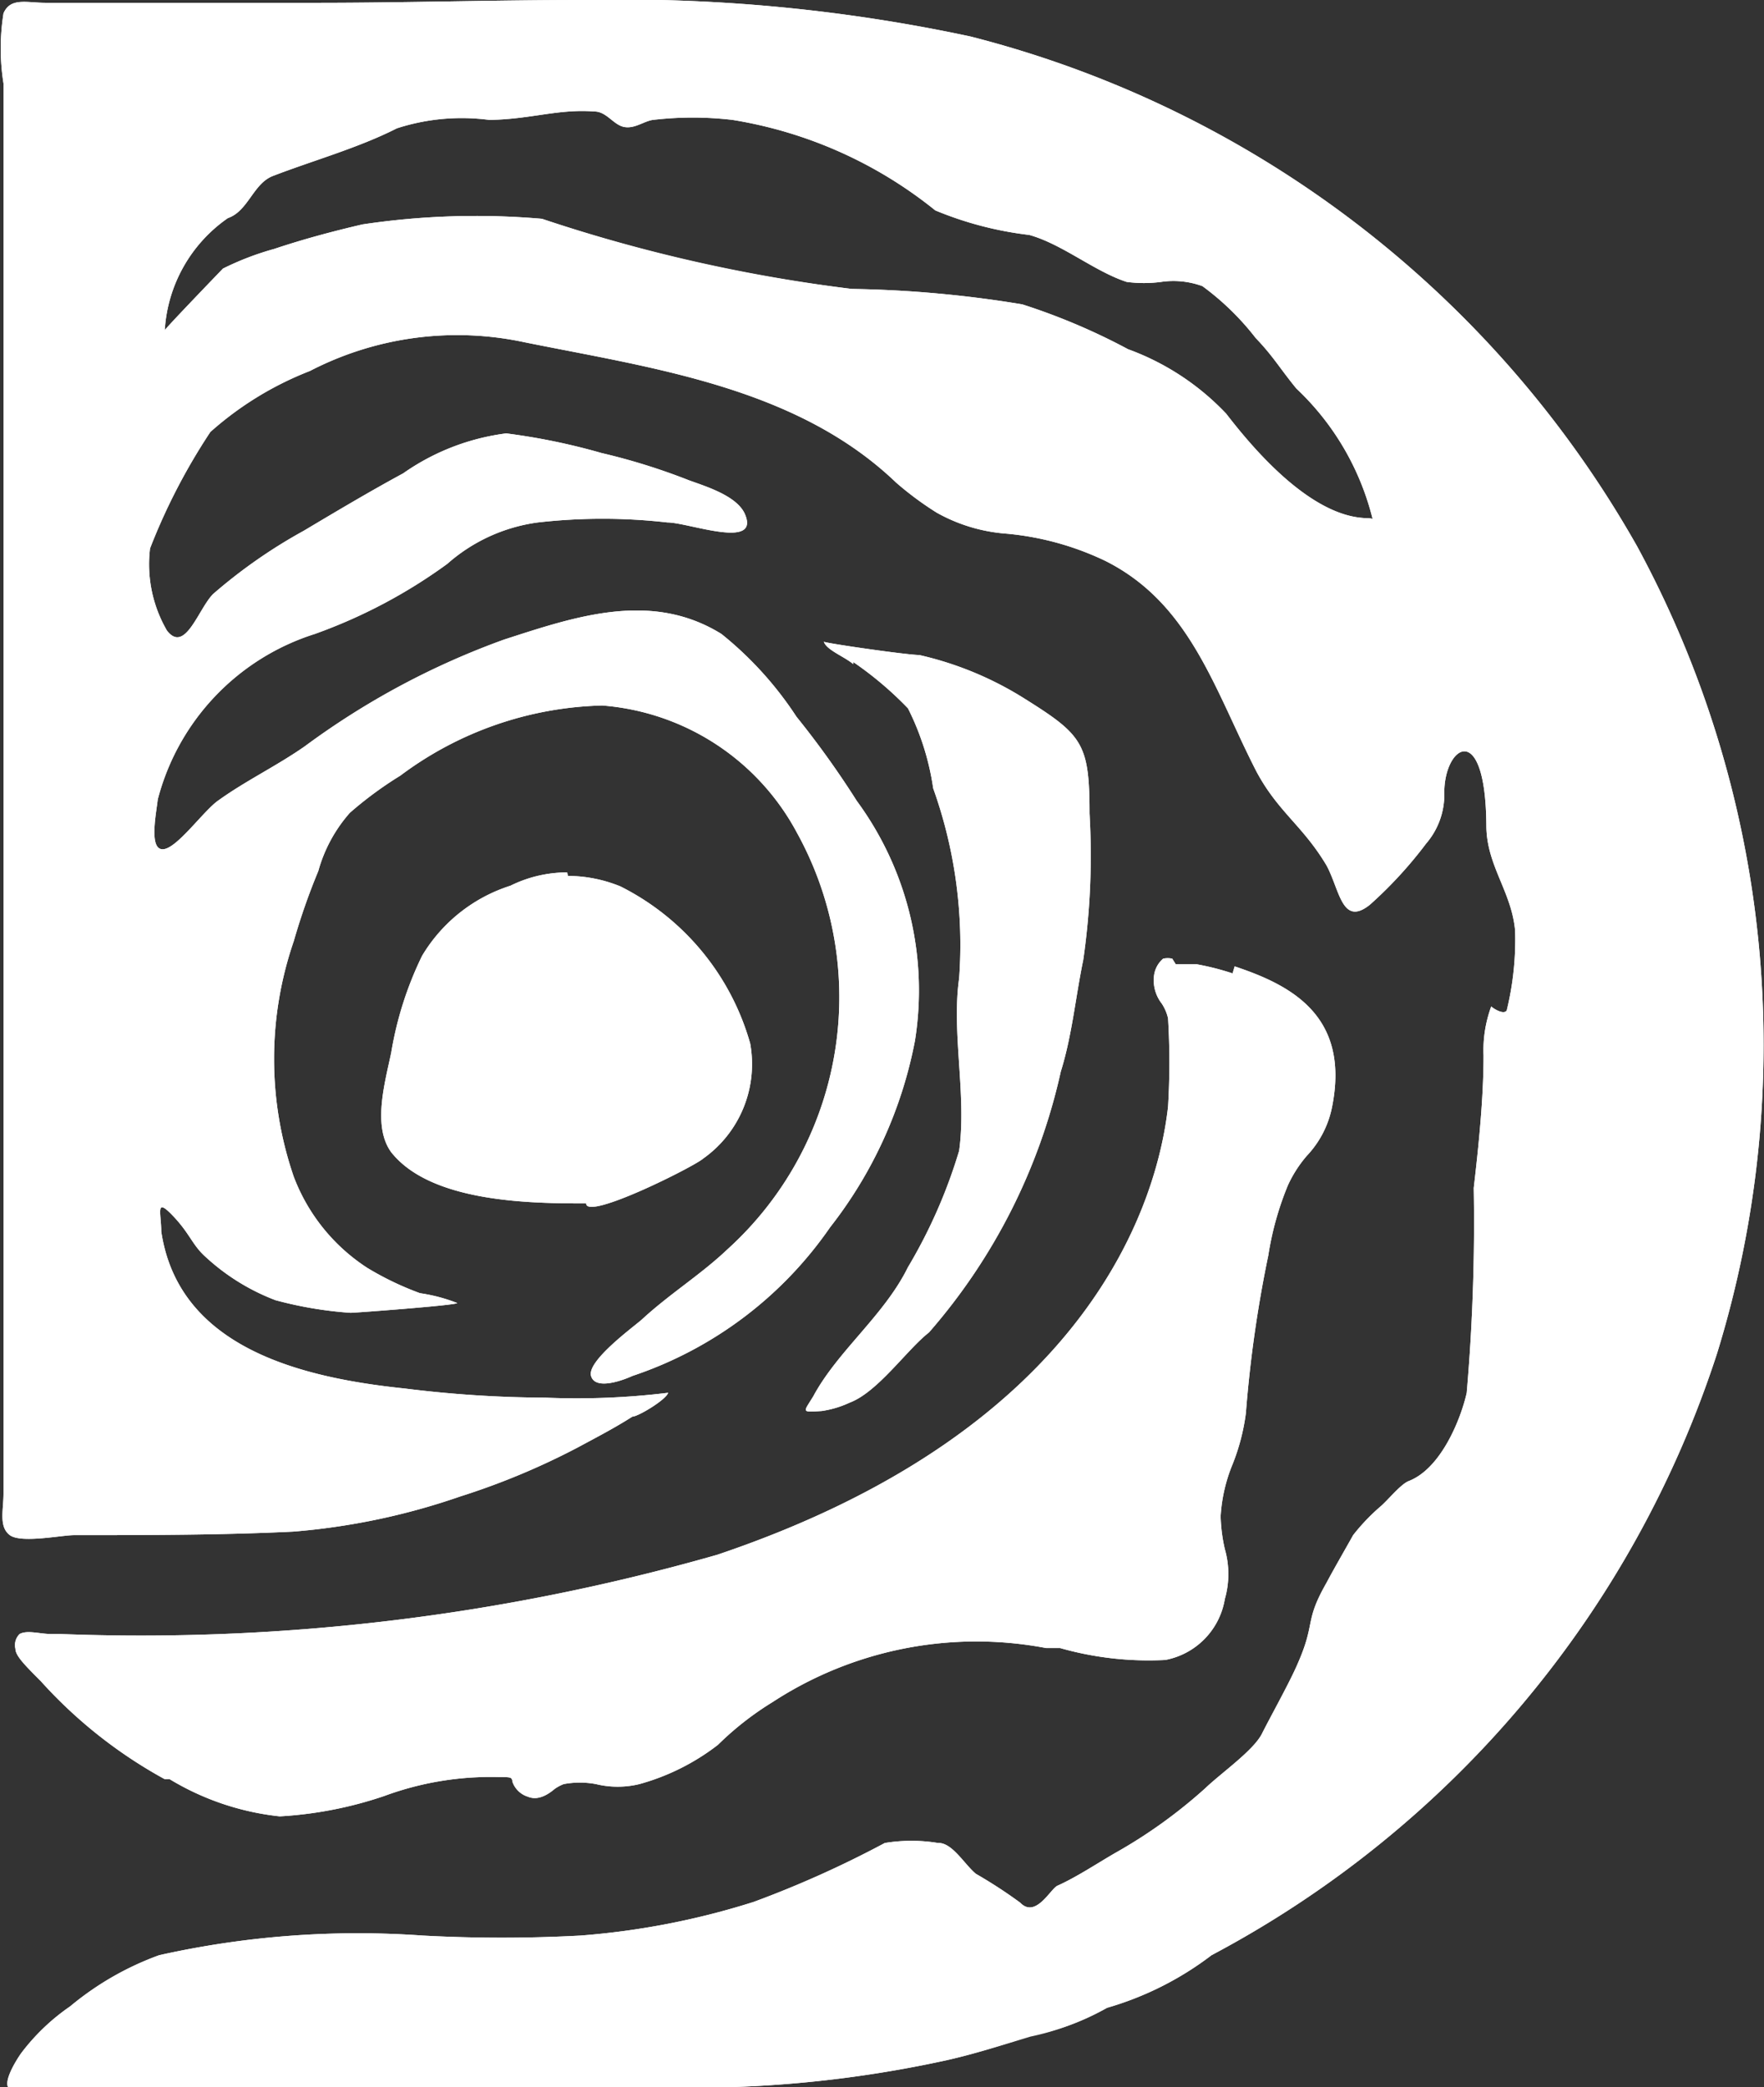 <svg id="Layer_1" data-name="Layer 1" xmlns="http://www.w3.org/2000/svg" viewBox="0 0 25.16 29.76"><rect x="0" y="0" width="25.16" height="29.76" fill="#333333" stroke="none"/><defs><style>.cls-1{fill:#fff;fill-rule:evenodd;}</style></defs><path class="cls-1" d="M21.14,15.79a.31.31,0,0,0-.13,0,.38.38,0,0,0-.13.24.54.54,0,0,0,.11.4.64.64,0,0,1,.09.21,10.58,10.58,0,0,1,0,1.26c-.15,1.33-1.09,4.59-6.43,6.39a29.89,29.89,0,0,1-9.37,1.13H5.15v0h0c-.16,0-.34-.06-.45,0a.22.22,0,0,0-.06.21c0,.1.14.24.36.46l0,0a6.72,6.72,0,0,0,1.77,1.4l.07,0a3.81,3.81,0,0,0,1.57.53,5.61,5.61,0,0,0,1.49-.29,4.38,4.38,0,0,1,1.64-.27c.17,0,.18,0,.19.07a.34.34,0,0,0,.22.21c.12.05.25,0,.38-.11a.57.57,0,0,1,.13-.07,1.25,1.25,0,0,1,.46,0,1.31,1.31,0,0,0,.62,0A3.23,3.23,0,0,0,14.66,27a4.35,4.35,0,0,1,.78-.61,5.32,5.32,0,0,1,3.9-.77l.2,0a4.62,4.62,0,0,0,1.5.17,1.06,1.06,0,0,0,.85-.87,1.29,1.29,0,0,0,0-.71,2.32,2.32,0,0,1-.06-.47A2.29,2.29,0,0,1,22,23a3,3,0,0,0,.19-.73,17.83,17.83,0,0,1,.32-2.25,4.35,4.35,0,0,1,.28-1,1.78,1.78,0,0,1,.27-.42,1.41,1.41,0,0,0,.36-.7c.26-1.31-.61-1.74-1.39-2L22,16a3.8,3.8,0,0,0-.51-.13l-.1,0-.2,0Zm-8.63-1.23a1.81,1.81,0,0,0-.81.19,2.27,2.27,0,0,0-1.26,1A5,5,0,0,0,10,17.13c-.09.43-.27,1.05,0,1.42.57.72,2,.73,2.78.73,0,.25,1.55-.53,1.67-.64A1.65,1.65,0,0,0,15.12,17a3.6,3.6,0,0,0-1.85-2.24,2,2,0,0,0-.75-.15Zm4.08-3a5,5,0,0,1,.78.66,3.7,3.7,0,0,1,.36,1.14,6.62,6.62,0,0,1,.37,2.71c-.11.78.11,1.67,0,2.46a7.36,7.36,0,0,1-.73,1.66c-.34.69-1,1.19-1.35,1.84-.14.23-.18.23.12.21a1.42,1.42,0,0,0,.4-.12c.4-.15.82-.76,1.13-1a8.43,8.43,0,0,0,1.88-3.72c.16-.51.21-1.06.32-1.59a10.36,10.36,0,0,0,.09-2.09c0-1-.1-1.12-.93-1.64a4.81,4.81,0,0,0-1.5-.62c-.17,0-1.35-.17-1.36-.19C16.21,11.39,16.46,11.48,16.59,11.59ZM12.9,3.71c.17,0,.27.19.42.22s.28-.08.41-.1a4.85,4.85,0,0,1,1.14,0,6.17,6.17,0,0,1,2.89,1.29,5,5,0,0,0,1.34.35c.47.13.93.52,1.39.67a1.87,1.87,0,0,0,.49,0,1.21,1.21,0,0,1,.59.06,3.8,3.8,0,0,1,.76.74c.25.26.35.44.58.72A3.81,3.81,0,0,1,24,9.53c0-.09-.72.27-2.09-1.51a3.64,3.64,0,0,0-1.4-.92A9,9,0,0,0,19,6.46a16.38,16.38,0,0,0-2.43-.22,22.81,22.81,0,0,1-4.42-1,10.92,10.92,0,0,0-2.56.08c-.43.1-.84.21-1.26.35a4.06,4.06,0,0,0-.73.28s-.83.86-.83.88a2.1,2.1,0,0,1,.9-1.6c.29-.1.36-.49.64-.6.57-.22,1.22-.4,1.77-.68a3,3,0,0,1,1.32-.12C12,3.82,12.38,3.67,12.9,3.71Zm-4-1.55H5.07c-.27,0-.5-.08-.6.15a3.17,3.17,0,0,0,0,1V23.42c0,.23-.07.47.09.59s.74,0,.92,0c1,0,2.09,0,3.12-.05a9.61,9.61,0,0,0,2.38-.5,10.27,10.27,0,0,0,1.68-.7c.26-.14.53-.28.78-.44.08,0,.48-.24.51-.34a10.69,10.69,0,0,1-1.75.07,16.65,16.65,0,0,1-2-.13c-1.44-.15-3.23-.56-3.48-2.24,0-.26-.09-.49.16-.23s.28.42.47.59a3.08,3.08,0,0,0,1,.62,5.56,5.56,0,0,0,1.07.18c.06,0,1.54-.11,1.52-.14a2.4,2.4,0,0,0-.53-.14,4.3,4.3,0,0,1-.75-.36A2.68,2.68,0,0,1,8.61,18.9a5.16,5.16,0,0,1,0-3.36,9.23,9.23,0,0,1,.35-1,2.1,2.1,0,0,1,.45-.83,5.34,5.34,0,0,1,.72-.53,5,5,0,0,1,2.88-1A3.45,3.45,0,0,1,15.79,14a4.85,4.85,0,0,1-1,5.94c-.38.36-.82.63-1.22,1-.14.12-.78.59-.72.8s.46.06.59,0a5.57,5.57,0,0,0,2.82-2.12,6.2,6.2,0,0,0,1.21-2.66,4.56,4.56,0,0,0-.83-3.42,13,13,0,0,0-.86-1.2,5.06,5.06,0,0,0-1.07-1.18c-1-.62-2.08-.25-3.1.08a11.11,11.11,0,0,0-2.84,1.52c-.4.28-.84.49-1.23.77-.21.14-.6.7-.8.7s-.09-.52-.07-.71a3.35,3.35,0,0,1,2.24-2.36,7.48,7.48,0,0,0,1.89-1,2.44,2.44,0,0,1,1.29-.59,8.17,8.17,0,0,1,1.85,0c.3,0,1.34.4,1.1-.13-.12-.25-.54-.38-.79-.47A9,9,0,0,0,13,8.58a9.12,9.12,0,0,0-1.36-.28,3.28,3.28,0,0,0-1.47.57c-.48.26-.95.54-1.42.82a7.42,7.42,0,0,0-1.29.9c-.21.21-.4.86-.66.52a1.88,1.88,0,0,1-.24-1.17,8.71,8.71,0,0,1,.86-1.66,4.68,4.68,0,0,1,1.42-.87A4.57,4.57,0,0,1,11.9,7c1.83.37,3.88.64,5.3,2a4.57,4.57,0,0,0,.58.43,2.39,2.39,0,0,0,1,.3,4.12,4.12,0,0,1,1.41.39c1.21.61,1.55,1.83,2.15,3,.31.58.66.77,1,1.34.19.35.22.88.62.56a6,6,0,0,0,.8-.87,1.07,1.07,0,0,0,.26-.73c0-.67.59-1.05.6.47,0,.57.36.94.41,1.5a4.24,4.24,0,0,1-.12,1.14c-.05.07-.22-.05-.22-.06a1.81,1.81,0,0,0-.11.7c0,.61-.07,1.29-.14,1.89a28.3,28.3,0,0,1-.1,2.92c-.08.36-.36,1.08-.83,1.26-.12.05-.3.28-.41.37a2.89,2.89,0,0,0-.38.4c-.1.18-.28.49-.38.68-.32.56-.15.56-.41,1.15-.11.26-.39.76-.51,1s-.58.56-.81.78a7.15,7.15,0,0,1-1.28.92c-.26.15-.56.35-.83.47-.1.05-.31.47-.53.24a6.81,6.81,0,0,0-.63-.41c-.16-.13-.34-.45-.54-.44a2.33,2.33,0,0,0-.76,0,14.86,14.86,0,0,1-1.87.84,10.91,10.91,0,0,1-2.47.48,21,21,0,0,1-2.25,0A13,13,0,0,0,6.69,30a4.24,4.24,0,0,0-1.27.73,3,3,0,0,0-.7.67c-.07.1-.25.39-.18.49a3.94,3.94,0,0,0,1,0h8.82a16.93,16.93,0,0,0,3.55-.39c.4-.09.81-.22,1.21-.35a3.55,3.55,0,0,0,1.09-.4A4.52,4.52,0,0,0,21.7,30a14.93,14.93,0,0,0,7.21-8.58A14.91,14.91,0,0,0,27.77,9.91a15.24,15.24,0,0,0-9.51-7.27,23.79,23.79,0,0,0-5.53-.52C11.47,2.12,10.2,2.16,8.94,2.16Z" transform="translate(-4.42 -2.12)"/><path class="cls-1" d="M21.14,15.79a.31.31,0,0,0-.13,0,.38.38,0,0,0-.13.24.54.54,0,0,0,.11.4.64.64,0,0,1,.09.21,10.58,10.58,0,0,1,0,1.26c-.15,1.33-1.09,4.59-6.43,6.39a29.89,29.89,0,0,1-9.37,1.13H5.15v0h0c-.16,0-.34-.06-.45,0a.22.22,0,0,0-.06.21c0,.1.14.24.36.46l0,0a6.72,6.72,0,0,0,1.77,1.4l.07,0a3.81,3.81,0,0,0,1.57.53,5.61,5.61,0,0,0,1.49-.29,4.38,4.38,0,0,1,1.64-.27c.17,0,.18,0,.19.07a.34.34,0,0,0,.22.21c.12.05.25,0,.38-.11a.57.57,0,0,1,.13-.07,1.25,1.25,0,0,1,.46,0,1.31,1.31,0,0,0,.62,0A3.23,3.23,0,0,0,14.66,27a4.35,4.35,0,0,1,.78-.61,5.32,5.32,0,0,1,3.9-.77l.2,0a4.62,4.62,0,0,0,1.5.17,1.06,1.06,0,0,0,.85-.87,1.29,1.29,0,0,0,0-.71,2.32,2.32,0,0,1-.06-.47A2.29,2.29,0,0,1,22,23a3,3,0,0,0,.19-.73,17.83,17.83,0,0,1,.32-2.25,4.35,4.35,0,0,1,.28-1,1.78,1.78,0,0,1,.27-.42,1.41,1.41,0,0,0,.36-.7c.26-1.31-.61-1.74-1.39-2L22,16a3.8,3.8,0,0,0-.51-.13l-.1,0-.2,0Zm-8.63-1.23a1.85,1.85,0,0,0-.81.19,2.27,2.27,0,0,0-1.26,1A5,5,0,0,0,10,17.13c-.09.43-.27,1.05,0,1.42.57.72,2,.73,2.78.73,0,.25,1.55-.53,1.67-.64A1.65,1.65,0,0,0,15.12,17a3.6,3.6,0,0,0-1.85-2.24,2,2,0,0,0-.75-.15Zm4.08-3a5,5,0,0,1,.78.66,3.7,3.7,0,0,1,.36,1.14,6.62,6.62,0,0,1,.37,2.71c-.11.78.11,1.67,0,2.46a7.36,7.36,0,0,1-.73,1.66c-.34.69-1,1.19-1.35,1.84-.14.23-.18.23.12.21a1.42,1.42,0,0,0,.4-.12c.4-.15.82-.76,1.13-1a8.43,8.43,0,0,0,1.88-3.72c.16-.51.21-1.06.32-1.59a10.36,10.36,0,0,0,.09-2.09c0-1-.1-1.12-.93-1.64a4.81,4.81,0,0,0-1.5-.62c-.17,0-1.35-.17-1.36-.19C16.21,11.39,16.46,11.48,16.59,11.59ZM12.9,3.71c.17,0,.27.19.42.22s.28-.08.41-.1a4.85,4.85,0,0,1,1.14,0,6.17,6.17,0,0,1,2.89,1.29,5,5,0,0,0,1.34.35c.47.13.93.52,1.39.67a1.87,1.87,0,0,0,.49,0,1.21,1.21,0,0,1,.59.06,3.8,3.8,0,0,1,.76.74c.25.26.35.44.58.72A3.81,3.81,0,0,1,24,9.53c0-.09-.72.27-2.09-1.51a3.64,3.64,0,0,0-1.4-.92A9,9,0,0,0,19,6.46a16.38,16.38,0,0,0-2.43-.22,22.1,22.1,0,0,1-4.42-1,10.92,10.92,0,0,0-2.56.08c-.43.1-.84.21-1.26.35a4.06,4.06,0,0,0-.73.28s-.83.86-.83.88a2.1,2.1,0,0,1,.9-1.6c.29-.1.36-.49.64-.6.57-.22,1.22-.4,1.77-.68a3,3,0,0,1,1.32-.12C12,3.82,12.38,3.67,12.9,3.71Zm-4-1.55H5.07c-.27,0-.5-.08-.6.15a3.17,3.17,0,0,0,0,1V23.42c0,.23-.07.47.09.59s.74,0,.92,0c1,0,2.09,0,3.12-.05a9.61,9.61,0,0,0,2.38-.5,10.27,10.27,0,0,0,1.68-.7c.26-.14.53-.28.78-.44.08,0,.48-.24.51-.34a10.69,10.69,0,0,1-1.75.07,16.65,16.65,0,0,1-2-.13c-1.44-.15-3.23-.56-3.48-2.24,0-.26-.09-.49.16-.23s.28.42.47.59a3.08,3.08,0,0,0,1,.62,5.56,5.56,0,0,0,1.07.18c.06,0,1.54-.11,1.52-.14a2.4,2.4,0,0,0-.53-.14,4.3,4.3,0,0,1-.75-.36A2.68,2.68,0,0,1,8.61,18.9a5.16,5.16,0,0,1,0-3.36,9.23,9.23,0,0,1,.35-1,2.1,2.1,0,0,1,.45-.83,5.34,5.34,0,0,1,.72-.53,5,5,0,0,1,2.88-1A3.45,3.45,0,0,1,15.79,14a4.85,4.85,0,0,1-1,5.94c-.38.36-.82.63-1.22,1-.14.12-.78.59-.72.8s.46.06.59,0a5.57,5.57,0,0,0,2.82-2.12,6.2,6.2,0,0,0,1.21-2.66,4.56,4.56,0,0,0-.83-3.42,13,13,0,0,0-.86-1.2,5.06,5.06,0,0,0-1.07-1.18c-1-.62-2.08-.25-3.1.08a11.11,11.11,0,0,0-2.84,1.52c-.4.28-.84.49-1.23.77-.21.14-.6.7-.8.7s-.09-.52-.07-.71a3.37,3.37,0,0,1,2.24-2.36,7.48,7.48,0,0,0,1.89-1,2.44,2.44,0,0,1,1.29-.59,8.17,8.17,0,0,1,1.85,0c.3,0,1.34.4,1.1-.13-.12-.25-.54-.38-.79-.47A9,9,0,0,0,13,8.58a9.12,9.12,0,0,0-1.36-.28,3.28,3.28,0,0,0-1.47.57c-.48.26-.95.54-1.42.82a7.42,7.42,0,0,0-1.29.9c-.21.21-.4.86-.66.52a1.88,1.88,0,0,1-.24-1.17,8.71,8.71,0,0,1,.86-1.66,4.68,4.68,0,0,1,1.42-.87A4.57,4.57,0,0,1,11.9,7c1.83.37,3.88.64,5.3,2a4.57,4.57,0,0,0,.58.43,2.39,2.39,0,0,0,1,.3,4.12,4.12,0,0,1,1.41.39c1.21.61,1.55,1.83,2.15,3,.31.58.66.77,1,1.34.19.35.22.88.62.56a6,6,0,0,0,.8-.87,1.07,1.07,0,0,0,.26-.73c0-.67.59-1.05.6.47,0,.57.36.94.41,1.5a4.24,4.24,0,0,1-.12,1.14c-.05.07-.22-.05-.22-.06a1.81,1.81,0,0,0-.11.7c0,.61-.07,1.29-.14,1.89a28.3,28.3,0,0,1-.1,2.92c-.08.36-.36,1.08-.83,1.26-.12.05-.3.28-.41.37a2.89,2.89,0,0,0-.38.4c-.1.18-.28.49-.38.68-.32.56-.15.56-.41,1.15-.11.26-.39.76-.51,1s-.58.56-.81.78a7.15,7.15,0,0,1-1.28.92c-.26.15-.56.35-.83.47-.1.05-.31.47-.53.24a6.81,6.81,0,0,0-.63-.41c-.16-.13-.34-.45-.54-.44a2.33,2.33,0,0,0-.76,0,14.86,14.86,0,0,1-1.87.84,10.91,10.91,0,0,1-2.47.48,21,21,0,0,1-2.25,0A13,13,0,0,0,6.69,30a4.24,4.24,0,0,0-1.27.73,3,3,0,0,0-.7.67c-.07.1-.25.39-.18.49a3.94,3.94,0,0,0,1,0h8.82a16.93,16.93,0,0,0,3.55-.39c.41-.09.81-.22,1.21-.34a3.84,3.84,0,0,0,1.09-.41A4.52,4.52,0,0,0,21.7,30a14.93,14.93,0,0,0,7.21-8.58A14.91,14.91,0,0,0,27.77,9.91a15.24,15.24,0,0,0-9.51-7.27,23.79,23.79,0,0,0-5.53-.52C11.47,2.12,10.2,2.16,8.94,2.16Z" transform="translate(-4.42 -2.12)"/></svg>